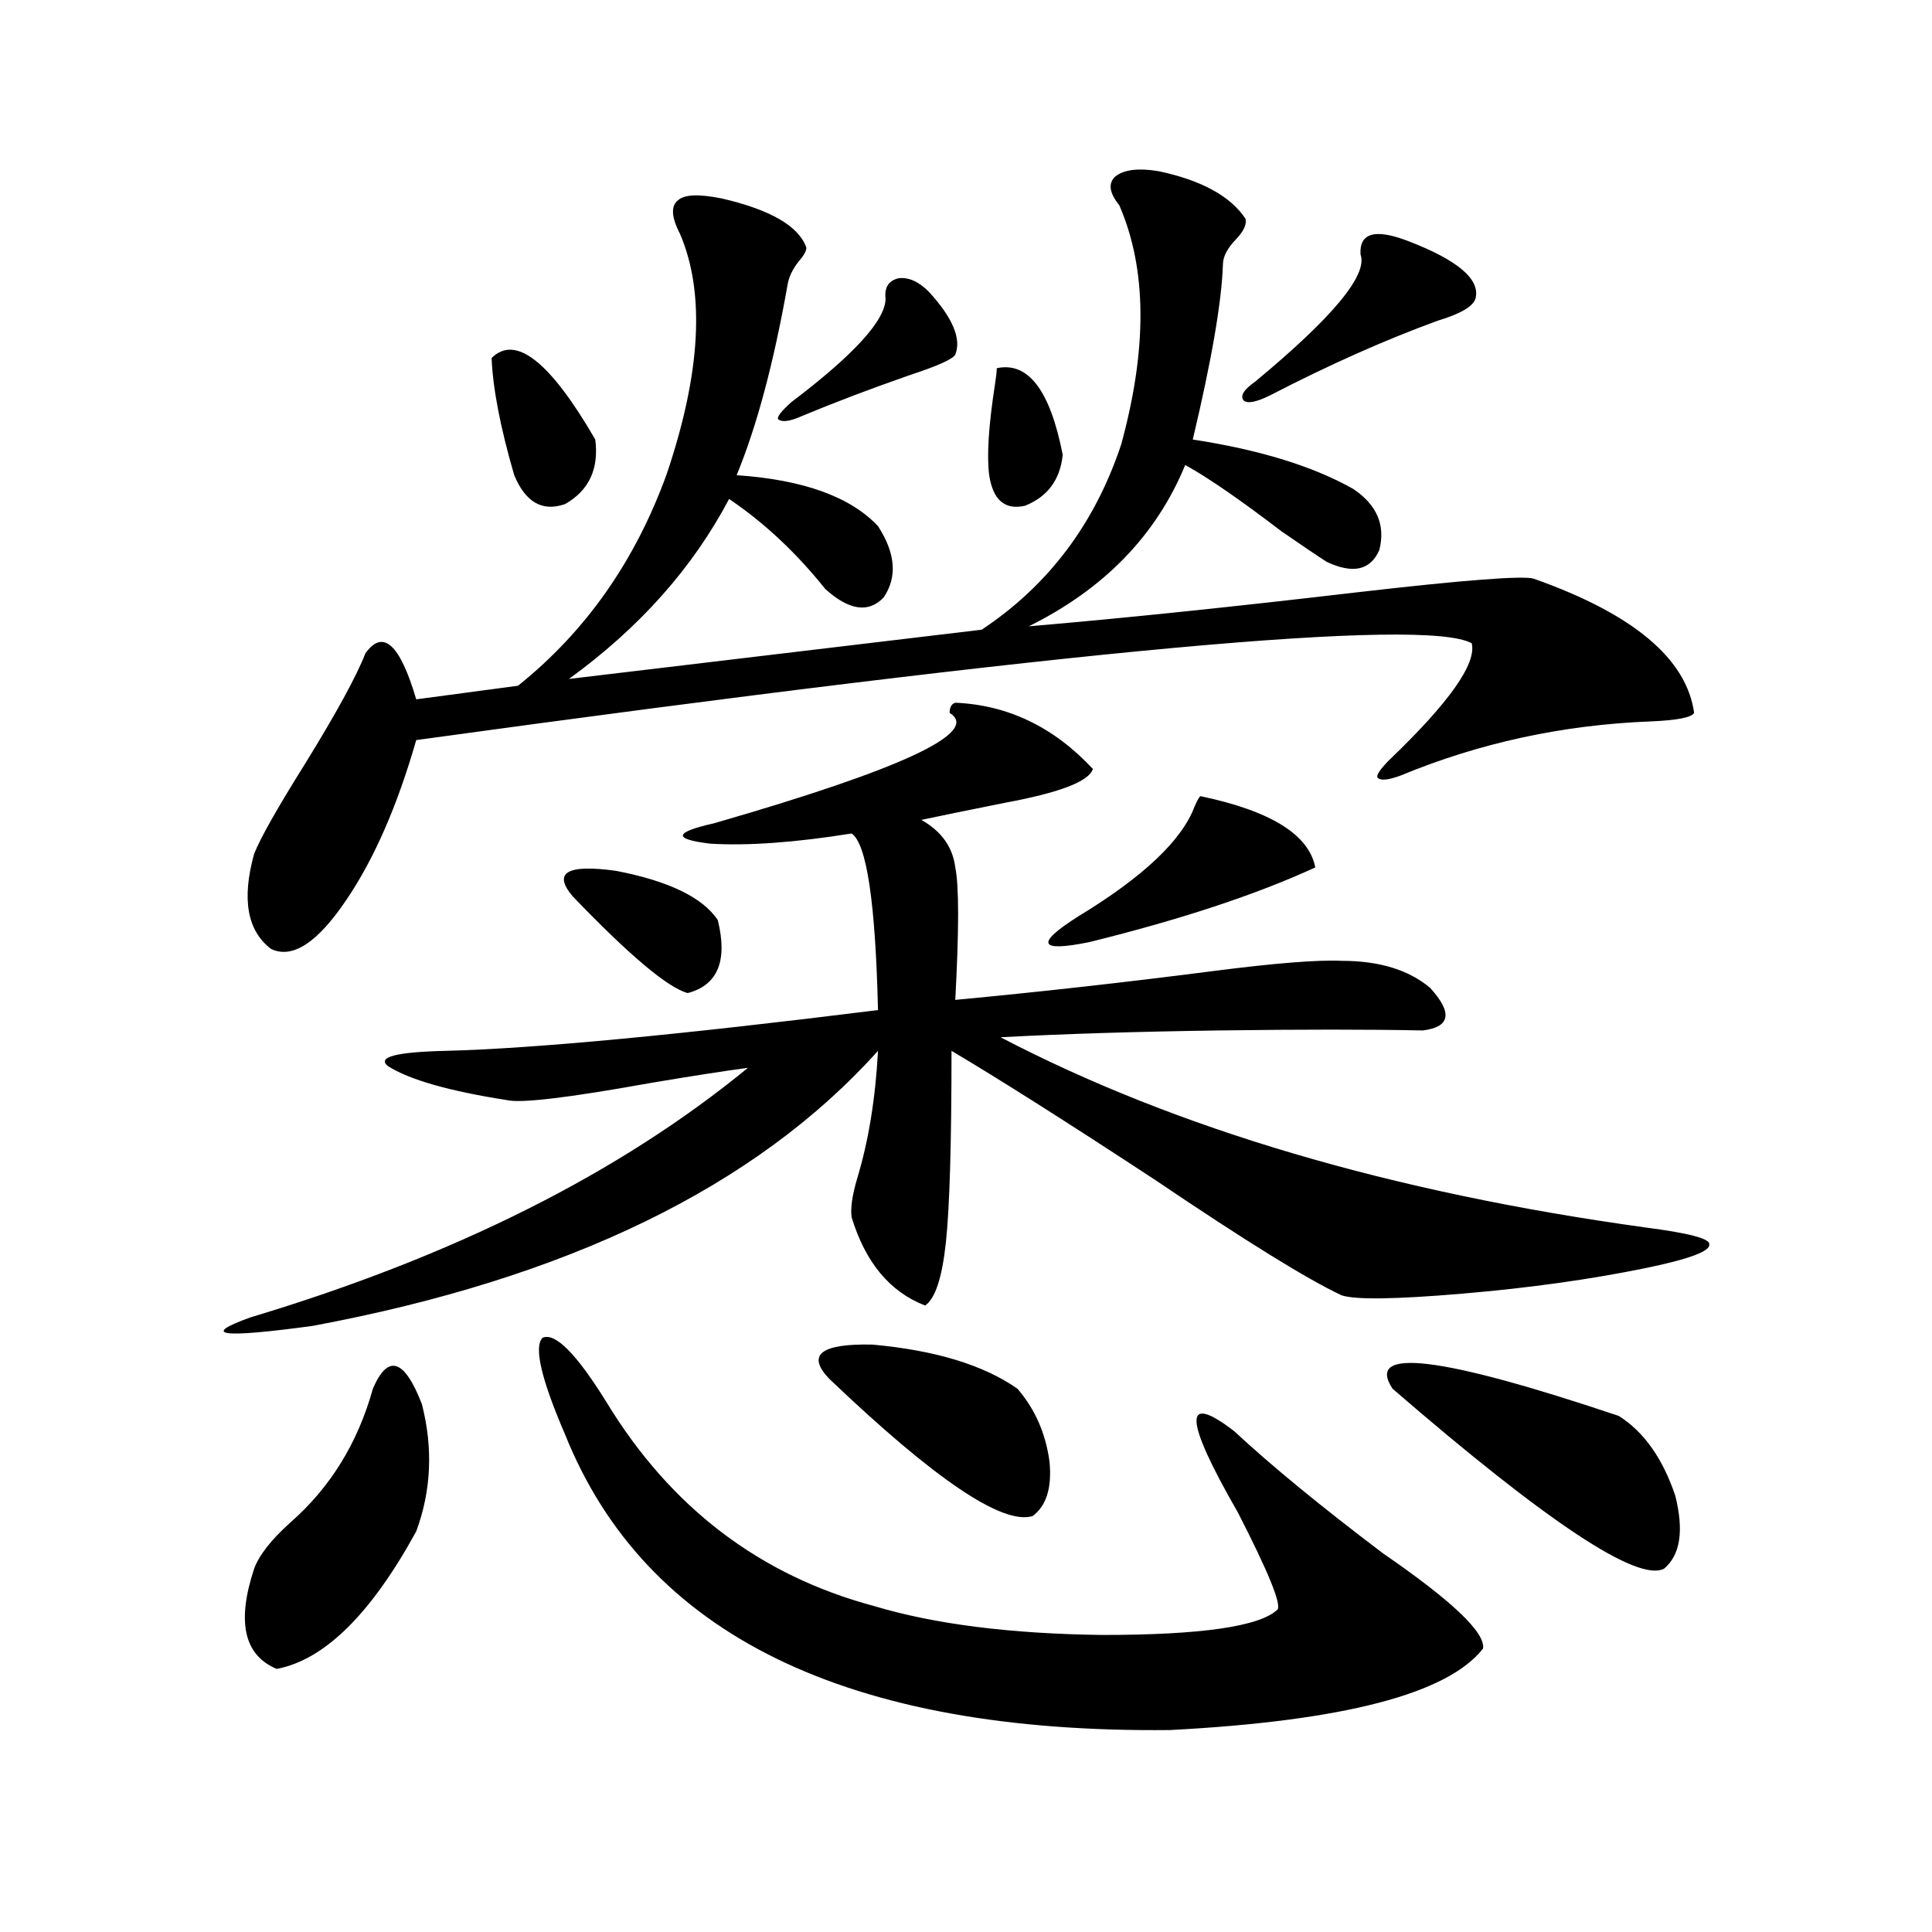 <?xml version="1.0" encoding="utf-8"?>
<!-- Generator: Adobe Illustrator 16.0.0, SVG Export Plug-In . SVG Version: 6.00 Build 0)  -->
<!DOCTYPE svg PUBLIC "-//W3C//DTD SVG 1.1//EN" "http://www.w3.org/Graphics/SVG/1.1/DTD/svg11.dtd">
<svg version="1.1" id="图层_1" xmlns="http://www.w3.org/2000/svg" xmlns:xlink="http://www.w3.org/1999/xlink" x="0px" y="0px"
	 width="1000px" height="1000px" viewBox="0 0 1000 1000" enable-background="new 0 0 1000 1000" xml:space="preserve">
<path d="M494.451,363.73c27.316,1.181,51.051,12.606,71.218,34.277c-1.951,6.454-17.24,12.305-45.853,17.578
	c-17.561,3.516-31.874,6.454-42.926,8.789c10.396,5.864,16.25,14.063,17.561,24.609c1.951,9.38,1.951,32.231,0,68.555
	c43.566-4.093,88.123-9.077,133.655-14.941c31.859-4.093,53.978-5.851,66.34-5.273c19.512,0,34.786,4.696,45.853,14.063
	c11.707,12.896,10.396,20.215-3.902,21.973c-27.972-0.577-63.093-0.577-105.363,0c-42.285,0.591-79.998,1.758-113.168,3.516
	c91.05,47.461,202.267,80.282,333.65,98.438c22.759,2.938,33.811,5.864,33.17,8.789c0.641,3.516-10.411,7.622-33.17,12.305
	c-28.627,5.864-60.166,10.259-94.632,13.184c-34.48,2.938-55.288,3.228-62.438,0.879c-17.561-8.198-49.755-28.125-96.583-59.766
	C552.331,580.82,517.21,558.56,492.5,543.906c0,48.052-0.976,81.161-2.927,99.316c-1.951,18.169-5.533,29.004-10.731,32.52
	c-18.216-7.031-30.898-22.261-38.048-45.703c-0.655-4.683,0.32-11.426,2.927-20.215c5.854-19.336,9.421-41.309,10.731-65.918
	c-63.093,70.313-160.651,117.773-292.676,142.383c-47.483,6.454-58.215,4.985-32.194-4.395
	c105.363-31.641,191.215-74.707,257.555-129.199c-13.018,1.758-29.923,4.395-50.73,7.91c-42.285,7.622-66.995,10.547-74.145,8.789
	c-29.923-4.683-50.41-10.547-61.462-17.578c-5.854-4.683,4.223-7.319,30.243-7.91c45.518-1.167,119.997-8.198,223.409-21.094
	c-1.311-55.659-5.854-86.133-13.658-91.406c-29.268,4.696-53.657,6.454-73.169,5.273c-19.512-2.335-18.871-5.851,1.951-10.547
	c97.559-28.125,138.198-47.159,121.948-57.129C491.524,366.079,492.5,364.321,494.451,363.73z M192.995,718.809
	c7.805-18.155,16.25-15.519,25.365,7.91c5.854,22.852,4.878,44.824-2.927,65.918c-23.414,42.765-47.483,66.495-72.193,71.191
	c-16.92-7.031-20.822-24.321-11.707-51.855c2.592-7.031,8.78-14.941,18.536-23.73C170.877,770.087,185.19,746.934,192.995,718.809z
	 M599.814,88.633c22.104,4.696,37.072,12.896,44.877,24.609c0.641,2.938-0.976,6.454-4.878,10.547
	c-4.558,4.696-6.829,9.091-6.829,13.184c-0.655,19.336-5.854,49.521-15.609,90.527c34.466,5.273,62.103,13.774,82.925,25.488
	c12.348,8.212,16.905,18.759,13.658,31.641c-4.558,10.547-13.658,12.606-27.316,6.152c-4.558-2.925-12.362-8.198-23.414-15.82
	c-21.463-16.397-38.048-27.823-49.755-34.277c-14.969,36.337-41.95,64.16-80.974,83.496c48.124-4.093,104.708-9.956,169.752-17.578
	c55.929-6.44,86.492-8.789,91.705-7.031c51.371,18.169,79.022,41.309,82.925,69.434c-1.311,2.349-8.78,3.817-22.438,4.395
	c-45.532,1.758-88.778,11.138-129.753,28.125c-6.509,2.349-10.411,2.637-11.707,0.879c-0.655-1.167,1.296-4.093,5.854-8.789
	c31.219-29.883,45.518-50.098,42.926-60.645c-24.069-13.472-206.184,3.228-546.328,50.098
	c-9.756,33.989-21.798,61.523-36.097,82.617c-14.969,22.274-27.972,30.762-39.023,25.488c-12.362-9.366-15.289-25.776-8.78-49.219
	c3.247-8.198,12.027-23.73,26.341-46.582c16.25-26.367,26.661-45.401,31.219-57.129c9.101-12.882,17.881-4.972,26.341,23.73
	l52.682-7.031c35.121-28.125,60.807-64.737,77.071-109.863c17.561-52.144,19.832-93.452,6.829-123.926
	c-4.558-8.789-4.878-14.64-0.976-17.578c3.247-2.925,10.731-3.214,22.438-0.879c25.365,5.864,39.999,14.364,43.901,25.488
	c0,1.758-1.311,4.106-3.902,7.031c-3.262,4.106-5.213,8.212-5.854,12.305c-7.164,40.43-15.944,73.251-26.341,98.438
	c34.466,2.349,58.855,11.138,73.169,26.367c9.101,14.063,10.076,26.367,2.927,36.914c-7.805,8.212-17.896,6.743-30.243-4.395
	c-14.969-18.745-31.554-34.277-49.755-46.582c-18.871,35.747-46.508,66.797-82.925,93.164l213.653-25.488
	c34.466-22.852,58.535-54.78,72.193-95.801c13.658-49.796,13.323-91.104-0.976-123.926c-5.213-6.44-5.854-11.426-1.951-14.941
	C581.919,87.754,589.403,86.875,599.814,88.633z M254.457,185.313c12.348-12.305,30.243,1.758,53.657,42.188
	c1.951,15.243-3.262,26.367-15.609,33.398c-11.707,4.106-20.487-0.879-26.341-14.941C259,221.348,255.098,201.133,254.457,185.313z
	 M313.968,725.84c33.17,54.492,79.343,89.648,138.533,105.469c31.219,9.366,70.563,14.351,118.046,14.941
	c51.371,0,81.614-4.395,90.729-13.184c1.951-2.938-4.878-19.624-20.487-50.098c-27.972-48.628-28.627-62.69-1.951-42.188
	c18.856,17.578,44.542,38.672,77.071,63.281c35.762,24.609,53.002,41.007,51.706,49.219
	c-18.216,23.429-72.193,37.491-161.947,42.188c-167.16,1.758-271.548-49.219-313.163-152.93
	c-12.362-28.702-16.265-45.401-11.707-50.098C287.292,689.517,298.358,700.653,313.968,725.84z M296.407,463.926
	c-10.411-12.305-2.927-16.699,22.438-13.184c27.316,5.273,44.877,13.774,52.682,25.488c5.198,21.094,0,33.7-15.609,37.793
	C345.507,511.099,325.675,494.399,296.407,463.926z M480.793,151.035c12.348,13.485,16.905,24.321,13.658,32.52
	c-1.311,2.349-9.115,5.864-23.414,10.547c-20.167,7.031-38.703,14.063-55.608,21.094c-6.509,2.938-10.731,3.516-12.683,1.758
	c-0.655-1.167,1.616-4.093,6.829-8.789c32.515-24.609,48.779-42.476,48.779-53.613c-0.655-5.851,1.616-9.366,6.829-10.547
	C470.382,143.427,475.58,145.762,480.793,151.035z M429.087,713.535c-11.707-12.305-4.237-18.155,22.438-17.578
	c32.515,2.938,57.56,10.547,75.12,22.852c9.101,10.547,14.634,23.153,16.585,37.793c1.296,13.485-1.631,22.852-8.78,28.125
	C518.841,789.423,483.72,765.692,429.087,713.535z M515.914,190.586c16.25-3.516,27.637,11.426,34.146,44.824
	c-1.311,12.896-7.805,21.685-19.512,26.367c-10.411,2.349-16.585-2.925-18.536-15.82c-1.311-9.956-0.335-25.488,2.927-46.582
	C515.579,195.282,515.914,192.344,515.914,190.586z M621.277,412.07c36.417,7.622,56.249,19.927,59.511,36.914
	c-30.578,14.063-69.602,26.958-117.07,38.672c-26.021,5.273-27.972,0.879-5.854-13.184c33.811-20.503,53.978-39.551,60.486-57.129
	C619.646,414.419,620.622,412.661,621.277,412.07z M728.592,124.668c26.006,9.97,37.713,19.927,35.121,29.883
	c-1.311,4.106-7.805,7.91-19.512,11.426c-27.316,9.97-56.264,22.852-86.827,38.672c-7.164,3.516-11.707,4.395-13.658,2.637
	c-1.951-2.335,0-5.562,5.854-9.668c40.319-33.398,58.535-55.371,54.633-65.918C703.547,120.575,711.672,118.228,728.592,124.668z
	 M720.787,718.809c-14.313-21.671,24.71-16.987,117.07,14.063c13.003,8.212,22.759,21.973,29.268,41.309
	c4.543,18.169,2.592,30.762-5.854,37.793C847.613,819.004,800.785,787.954,720.787,718.809z"/>
</svg>
